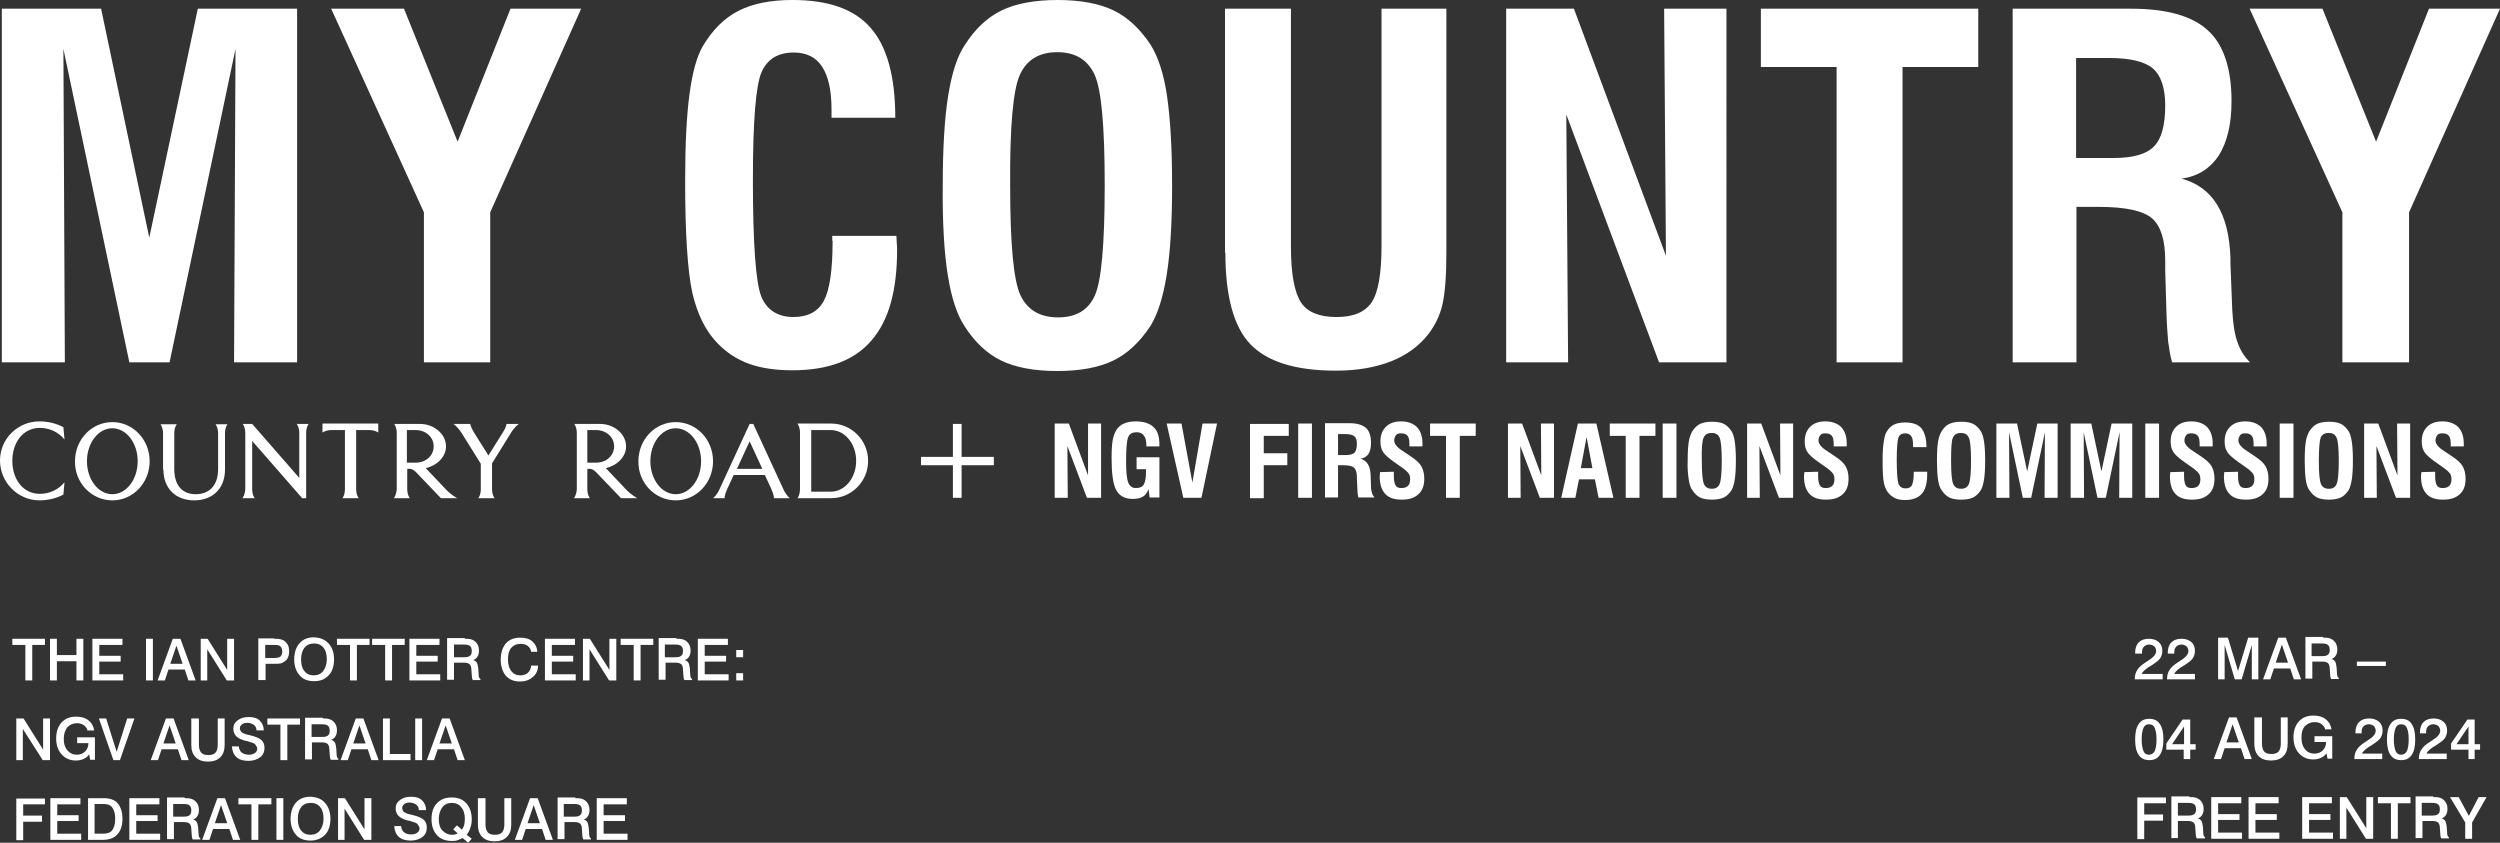 <?xml version="1.0" encoding="UTF-8"?><svg id="a" xmlns="http://www.w3.org/2000/svg" viewBox="0 0 690 232.6"><rect x="0" y="0" width="690" height="232.6" fill="#333333" stroke="none"/><defs><style>.b{fill:#fff;}</style></defs><path class="b" d="m664.9,99.9v-41.3l25.1-56.2h-19.6l-14.6,36.7-14.8-36.7h-20.1l25.6,56.2v41.4h18.4v-.1Zm-91.8,0v-42.8h6.2c7.4,0,12.3,1.1,14.7,3.2,2.4,2.1,3.6,6,3.6,11.7v2.6l.3,10.2c.1,4.1.3,7.2.5,9.4.3,2.2.6,4.1,1.1,5.8h21.5c-1.6-1.6-2.8-3.5-3.5-5.7-.8-2.2-1.2-5.2-1.4-8.8l-.5-12.9v-1.4c-.4-12.3-4.9-19.6-13.5-21.9,4.5-.6,7.9-2.8,10.3-6.4,2.3-3.7,3.5-8.6,3.5-15,0-9-2.2-15.6-6.5-19.5-4.3-4-11.4-6-21.3-6h-32.6v97.6h17.6v-.1Zm0-83.9h8.9c5.9,0,10,1,12.2,2.9s3.4,5.3,3.4,10.2c0,5.4-1,9.2-3.1,11.3-2,2.1-5.7,3.2-11,3.2h-10.5v-27.6h.1Zm-48,83.9V18.5h20.9V2.4h-60v16.1h20.9v81.5h18.2v-.1Zm-92.3,0l-.5-68.3,25.6,68.4h18.6V2.4h-17.2l.5,68.2L434.4,2.4h-18.7v97.6h17.1v-.1Zm-94.6-30.2c0,12,2.3,20.5,6.9,25.3,4.6,4.8,12.4,7.3,23.6,7.3,5.9,0,11-.9,15.3-2.6,4.3-1.7,7.8-4.3,10.4-7.7,1.7-2.3,3-4.9,3.7-7.9.7-3,1.1-7.8,1.1-14.3V2.4h-17.9v65.5c0,7.6-.9,12.8-2.7,15.5-1.8,2.7-5,4.1-9.7,4.1s-8-1.3-9.8-4c-1.8-2.7-2.8-7.8-2.8-15.3V2.4h-18.2v67.3h.1Zm-76.6,6.3c1,6.2,2.5,10.8,4.6,14,2.8,4.4,6.2,7.6,10.1,9.5,3.9,1.9,9.1,2.9,15.5,2.9s11.6-1,15.5-2.9c3.9-1.9,7.3-5.1,10.2-9.5,2-3.2,3.5-7.9,4.5-14.1,1-6.2,1.5-14.4,1.5-24.7s-.5-18.5-1.4-24.7-2.5-10.9-4.5-14.1c-2.9-4.4-6.3-7.6-10.2-9.5-3.9-1.9-9.1-2.9-15.5-2.9s-11.6,1-15.5,2.9c-3.9,1.9-7.3,5.1-10.1,9.5-2.1,3.1-3.6,7.8-4.6,14s-1.5,14.5-1.5,24.8c-.1,10.3.4,18.6,1.4,24.8Zm19.9-55.4c1.9-4.1,5.3-6.2,10.3-6.2s8.4,2.1,10.3,6.2c1.9,4.1,2.8,14.3,2.8,30.5s-.9,26.4-2.7,30.4c-1.8,4.1-5.2,6.1-10.2,6.1s-8.5-2.1-10.4-6.2c-1.9-4.2-2.8-14.3-2.8-30.3-.1-16.1.8-26.3,2.7-30.5Zm-51.7,45.9c0,8-.8,13.5-2.4,16.5-1.6,3-4.4,4.5-8.5,4.5s-7.3-1.9-8.8-5.7c-1.5-3.8-2.3-14.5-2.3-32.1,0-16.3.8-26.2,2.4-29.8s4.5-5.4,8.9-5.4c3.5,0,6.1,1.3,7.8,3.9s2.6,6.5,2.6,11.8v2.3h17.6c0-11.4-2.3-19.7-6.8-24.8-4.5-5.2-11.7-7.7-21.6-7.7-6,0-11,1-14.9,3-3.9,2-7.1,5.2-9.8,9.7-1.7,2.9-2.9,7.3-3.7,13.3-.8,5.9-1.2,13.9-1.2,24,0,14.7.7,25,2,30.9,1.4,5.9,3.7,10.6,7,13.9,2.4,2.5,5.3,4.4,8.6,5.6s7.3,1.8,12,1.8c9.8,0,17.1-2.7,21.8-8.2,4.8-5.5,7.1-13.8,7.1-25.1,0-.5,0-1.1-.1-1.9,0-.8-.1-1.4-.1-1.9h-17.7v1.4h.1Z"/><path class="b" d="m54.6,2.4l-13.4,63.2L27.9,2.4H.5v97.6h17.4l-.4-86.5,18.2,86.5h11.1L65,13.5l-.4,86.5h17.4V2.4h-27.4Zm86.3,0l-14.6,36.7L111.5,2.4h-20.1l25.6,56.2v41.4h18.3v-41.4L160.4,2.4h-19.5Z"/><path class="b" d="m31,118.2c3.9,0,7,4.1,7,9.1s-3.1,9.1-7,9.1-7-4.1-7-9.1,3.1-9.1,7-9.1Zm0,19.9c5.7,0,10.3-4.8,10.3-10.8s-4.6-10.8-10.3-10.8-10.3,4.8-10.3,10.8c-.1,6,4.6,10.8,10.3,10.8Z"/><path class="b" d="m66.9,137.5h3.4s-.7-.9-.7-2.5v-13.3l13.8,15.8h1.1v-18c0-1.7.7-2.5.7-2.5h-3.3s.7.9.7,2.5v12.4l-13-14.9h-2.6s.7.9.7,2.5v15.5c-.1,1.7-.8,2.5-.8,2.5Z"/><path class="b" d="m10.9,138.1c2.4,0,4.7-.6,6.6-1.6l.3-3.4c-1.6,2-4.1,3.2-6.8,3.2-4.7,0-7.6-4.1-7.6-9.1s2.9-9.1,7.6-9.1c2.7,0,5.2,1.2,6.8,3.2l-.3-3.4c-1.9-1-4.2-1.6-6.6-1.6-6,0-10.9,4.8-10.9,10.8s4.9,11,10.9,11Z"/><path class="b" d="m186.5,118.2c3.9,0,7,4.1,7,9.1s-3.1,9.1-7,9.1-7-4.1-7-9.1,3.1-9.1,7-9.1Zm0,19.9c5.7,0,10.3-4.8,10.3-10.8s-4.6-10.8-10.3-10.8-10.3,4.8-10.3,10.8c-.1,6,4.6,10.8,10.3,10.8Z"/><path class="b" d="m127.4,119.5l5.3,8.5v7c0,1.7-.7,2.5-.7,2.5h4.5s-.7-.9-.7-2.5v-7.1l5.2-8.4c1.1-1.8,2.2-2.5,2.2-2.5h-3.4s0,.8-1.1,2.5l-3.9,6.2-3.9-6.2c-1.1-1.8-1.1-2.5-1.1-2.5h-4.7c.1,0,1.2.8,2.3,2.5Z"/><path class="b" d="m95.2,118.7v16.3c0,1.7-.7,2.5-.7,2.5h4.5s-.7-.9-.7-2.5v-16.3h3.6c1.7,0,2.5.7,2.5.7v-2.5h-15.4v2.5s.9-.7,2.5-.7h3.7Z"/><path class="b" d="m223.9,118.7h5.4c3.9,0,7,3.8,7,8.5s-3.1,8.5-7,8.5h-5.4v-17Zm-3.8,18.8h9.3c5.6,0,10.2-4.6,10.2-10.3s-4.6-10.3-10.2-10.3h-9.3s.7.9.7,2.5v15.5c0,1.8-.7,2.6-.7,2.6Z"/><path class="b" d="m206.9,121.8l3.5,7.6h-7l3.5-7.6Zm-6.2,13.2l1.8-3.9h8.6l1.8,3.9c.8,1.8.7,2.5.7,2.5h4.4s-1-.7-1.8-2.5l-8.3-18h-1l-8.3,18c-.8,1.8-1.8,2.5-1.8,2.5h3.2s-.1-.7.7-2.5Z"/><path class="b" d="m112.3,118.7h2.4c2.9,0,5,2,5,4.5s-2.1,4.5-5,4.5h-2.4v-9Zm-3.6,18.8h4.4s-.7-.9-.7-2.5v-5.6h.6c.4,0,.9,0,1.9,1l6.8,7.1h4.5s-1.6-.8-3.2-2.5l-5.5-5.8c3.1-.7,5.6-3.1,5.6-6,0-3.4-3.3-6.2-7.2-6.2h-7.1s.7.9.7,2.5v15.5c-.1,1.7-.8,2.5-.8,2.5Z"/><path class="b" d="m162.1,118.7h2.4c2.9,0,5,2,5,4.5s-2.1,4.5-5,4.5h-2.4v-9Zm-3.7,18.8h4.4s-.7-.9-.7-2.5v-5.6h.6c.4,0,.9,0,1.9,1l6.8,7.1h4.5s-1.6-.8-3.2-2.5l-5.5-5.8c3.1-.7,5.6-3.1,5.6-6,0-3.4-3.3-6.2-7.2-6.2h-7.1s.7.9.7,2.5v15.5c-.1,1.7-.8,2.5-.8,2.5Z"/><path class="b" d="m45.1,129.6c0,5.4,3.6,8.5,8.5,8.5s8.5-3.1,8.5-8.5v-10c0-1.7.7-2.5.7-2.5h-3.3s.7.9.7,2.5v9.8c0,4.9-2.7,7-6.2,7s-5.9-2.2-5.9-7v-9.8c0-1.7.7-2.5.7-2.5h-4.5s.7.9.7,2.5v10h.1Z"/><path class="b" d="m263,117v9.1h-8.8v2.3h8.8v9h2.4v-9h8.9v-2.3h-8.9v-9.1h-2.4Z"/><path class="b" d="m668.3,130.3c0,.5-.1.9-.1,1.1,0,2.2.5,3.8,1.5,4.9,1,1.1,2.5,1.6,4.6,1.6s3.5-.5,4.6-1.5c1.1-1,1.6-2.4,1.6-4.3,0-1.4-.3-2.5-.8-3.4s-1.5-1.8-3-2.8l-2.1-1.4c-1.6-1-2.4-2-2.4-2.9,0-.6.2-1.1.5-1.5.3-.4.8-.5,1.4-.5.8,0,1.4.2,1.8.7.4.5.5,1.3.5,2.4v.5h3.6v-.8c0-1.9-.5-3.4-1.5-4.5-1-1-2.5-1.6-4.4-1.6-1.8,0-3.2.5-4.2,1.5s-1.5,2.3-1.5,4c0,1.2.2,2.1.7,2.9s1.5,1.7,3.2,2.9l2,1.4c1,.7,1.6,1.3,1.9,1.7s.4,1,.4,1.6c0,.8-.2,1.4-.6,1.8-.4.4-1,.6-1.8.6s-1.3-.2-1.6-.7c-.3-.5-.5-1.3-.5-2.6v-1.2l-3.8.1Zm-12.3,7.1l-.1-14.3,5.4,14.3h3.9v-20.5h-3.6l.1,14.3-5.3-14.3h-3.9v20.5h3.5Zm-19.6-5c.2,1.3.5,2.3,1,2.9.6.9,1.3,1.6,2.1,2,.8.4,1.9.6,3.3.6,1.3,0,2.4-.2,3.3-.6.8-.4,1.5-1.1,2.1-2,.4-.7.7-1.7.9-3,.2-1.3.3-3,.3-5.2s-.1-3.9-.3-5.2c-.2-1.3-.5-2.3-.9-2.9-.6-.9-1.3-1.6-2.1-2-.8-.4-1.9-.6-3.3-.6-1.3,0-2.4.2-3.3.6-.8.4-1.5,1.1-2.1,2-.4.7-.8,1.6-1,2.9s-.3,3-.3,5.2.1,4,.3,5.3Zm4.1-11.6c.4-.9,1.1-1.3,2.2-1.3s1.8.4,2.2,1.3c.4.9.6,3,.6,6.4s-.2,5.5-.6,6.4c-.4.9-1.1,1.3-2.1,1.3-1.1,0-1.8-.4-2.2-1.3-.4-.9-.6-3-.6-6.4s.2-5.6.5-6.4Zm-7.5-3.9h-3.8v20.5h3.8v-20.5Zm-19.1,13.4c0,.5-.1.9-.1,1.1,0,2.2.5,3.8,1.5,4.9,1,1.1,2.5,1.6,4.6,1.6s3.5-.5,4.6-1.5c1.1-1,1.6-2.4,1.6-4.3,0-1.4-.3-2.5-.8-3.4s-1.5-1.8-3-2.8l-2.1-1.4c-1.6-1-2.4-2-2.4-2.9,0-.6.2-1.1.5-1.5.3-.4.8-.5,1.4-.5.8,0,1.4.2,1.8.7.4.5.5,1.3.5,2.4v.5h3.6v-.8c0-1.9-.5-3.4-1.5-4.5-1-1-2.5-1.6-4.4-1.6-1.8,0-3.2.5-4.2,1.5s-1.5,2.3-1.5,4c0,1.2.2,2.1.7,2.9s1.5,1.7,3.2,2.9l2,1.4c1,.7,1.6,1.3,1.9,1.7.3.4.4,1,.4,1.6,0,.8-.2,1.4-.6,1.8-.4.4-1,.6-1.8.6s-1.3-.2-1.6-.7-.5-1.3-.5-2.6v-1.2l-3.8.1Zm-14.9,0c0,.5-.1.9-.1,1.1,0,2.2.5,3.8,1.5,4.9,1,1.1,2.5,1.6,4.6,1.6s3.5-.5,4.6-1.5c1.1-1,1.6-2.4,1.6-4.3,0-1.4-.3-2.5-.8-3.4s-1.5-1.8-3-2.8l-2.1-1.4c-1.6-1-2.4-2-2.4-2.9,0-.6.2-1.1.5-1.5.3-.4.8-.5,1.4-.5.8,0,1.4.2,1.8.7.4.5.5,1.3.5,2.4v.5h3.6v-.8c0-1.9-.5-3.4-1.5-4.5-1-1-2.5-1.6-4.4-1.6-1.8,0-3.2.5-4.2,1.5s-1.5,2.3-1.5,4c0,1.2.2,2.1.7,2.9s1.5,1.7,3.2,2.9l2,1.4c1,.7,1.6,1.3,1.9,1.7s.4,1,.4,1.6c0,.8-.2,1.4-.6,1.8-.4.4-1,.6-1.8.6s-1.3-.2-1.6-.7c-.3-.5-.5-1.3-.5-2.6v-1.2l-3.8.1Zm-3.1-13.4h-3.8v20.5h3.8v-20.5Zm-20.7,20.5l-.1-18.1,3.8,18.1h2.3l3.8-18.1-.1,18.1h3.6v-20.5h-5.7l-2.8,13.2-2.8-13.2h-5.7v20.5h3.7Zm-20.6,0l-.1-18.1,3.8,18.1h2.3l3.8-18.1-.1,18.1h3.6v-20.5h-5.6l-2.8,13.2-2.8-13.2h-5.7v20.5h3.6Zm-19.7-5c.2,1.3.5,2.3,1,2.9.6.9,1.3,1.6,2.1,2,.8.4,1.9.6,3.3.6s2.4-.2,3.3-.6c.8-.4,1.5-1.1,2.1-2,.4-.7.7-1.7.9-3,.2-1.3.3-3,.3-5.2s-.1-3.9-.3-5.2c-.2-1.3-.5-2.3-.9-2.9-.6-.9-1.3-1.6-2.1-2-.8-.4-1.9-.6-3.3-.6s-2.4.2-3.3.6c-.9.4-1.5,1.1-2.1,2-.4.7-.8,1.6-1,2.9s-.3,3-.3,5.2.1,4,.3,5.3Zm4.1-11.6c.4-.9,1.1-1.3,2.2-1.3s1.8.4,2.2,1.3c.4.9.6,3,.6,6.4s-.2,5.5-.6,6.4c-.4.9-1.1,1.3-2.1,1.3-1.1,0-1.8-.4-2.2-1.3-.4-.9-.6-3-.6-6.4s.1-5.6.5-6.4Zm-10.8,9.6c0,1.7-.2,2.8-.5,3.5-.3.6-.9.9-1.8.9s-1.5-.4-1.9-1.2c-.3-.8-.5-3-.5-6.7,0-3.4.2-5.5.5-6.2.3-.8,1-1.1,1.9-1.1.7,0,1.3.3,1.6.8.4.5.5,1.4.5,2.5v.5h3.7c0-2.4-.5-4.1-1.4-5.2-.9-1.1-2.5-1.6-4.5-1.6-1.3,0-2.3.2-3.1.6s-1.5,1.1-2,2c-.4.6-.6,1.5-.8,2.8-.2,1.2-.3,2.9-.3,5,0,3.1.1,5.2.4,6.5.3,1.2.8,2.2,1.5,2.9.5.5,1.1.9,1.8,1.2.7.3,1.5.4,2.5.4,2.1,0,3.6-.6,4.6-1.7,1-1.1,1.5-2.9,1.5-5.3v-.8h-3.7v.2Zm-30.2-.1c0,.5-.1.9-.1,1.1,0,2.2.5,3.8,1.5,4.9,1,1.1,2.5,1.6,4.6,1.6s3.5-.5,4.6-1.5c1.1-1,1.6-2.4,1.6-4.3,0-1.4-.3-2.5-.8-3.4s-1.5-1.8-3-2.8l-2.1-1.4c-1.6-1-2.4-2-2.4-2.9,0-.6.2-1.1.5-1.5.3-.4.8-.5,1.4-.5.8,0,1.4.2,1.8.7.4.5.5,1.3.5,2.4v.5h3.6v-.8c0-1.9-.5-3.4-1.5-4.5-1-1-2.5-1.6-4.4-1.6-1.8,0-3.2.5-4.2,1.5s-1.5,2.3-1.5,4c0,1.2.2,2.1.7,2.9s1.5,1.7,3.2,2.9l2,1.4c1,.7,1.6,1.3,1.9,1.7s.4,1,.4,1.6c0,.8-.2,1.4-.6,1.8-.4.4-1,.6-1.8.6s-1.3-.2-1.6-.7c-.3-.5-.5-1.3-.5-2.6v-1.2l-3.8.1Zm-12.3,7.1l-.1-14.3,5.4,14.3h3.9v-20.5h-3.6l.1,14.3-5.3-14.3h-3.9v20.5h3.5Zm-19.6-5c.2,1.3.5,2.3,1,2.9.6.9,1.3,1.6,2.1,2,.8.4,1.9.6,3.3.6,1.3,0,2.4-.2,3.3-.6.8-.4,1.5-1.1,2.1-2,.4-.7.7-1.7.9-3,.2-1.3.3-3,.3-5.2s-.1-3.9-.3-5.2c-.2-1.3-.5-2.3-.9-2.9-.6-.9-1.3-1.6-2.1-2s-1.9-.6-3.3-.6c-1.3,0-2.4.2-3.3.6-.8.4-1.5,1.1-2.1,2-.4.7-.8,1.6-1,2.9-.2,1.3-.3,3-.3,5.2-.1,2.2.1,4,.3,5.3Zm4.1-11.6c.4-.9,1.1-1.3,2.2-1.3s1.8.4,2.2,1.3c.4.9.6,3,.6,6.4s-.2,5.5-.6,6.4c-.4.9-1.1,1.3-2.1,1.3-1.1,0-1.8-.4-2.2-1.3-.4-.9-.6-3-.6-6.4-.1-3.4.1-5.6.5-6.4Zm-7.5-3.9h-3.8v20.5h3.8v-20.5Zm-10.2,20.5v-17.1h4.4v-3.4h-12.6v3.4h4.4v17.1h3.8Zm-17.7,0l1-5.1h4.4l1,5.1h4.1l-4.7-20.5h-5.1l-4.6,20.5h3.9Zm3.1-16.8l1.6,8.6h-3.2l1.6-8.6Zm-18.2,16.8l-.1-14.3,5.4,14.3h3.9v-20.5h-3.6l.1,14.3-5.3-14.3h-3.9v20.5h3.5Zm-16.8,0v-17.1h4.4v-3.4h-12.6v3.4h4.4v17.1h3.8Zm-22-7.1c0,.5-.1.9-.1,1.1,0,2.2.5,3.8,1.5,4.9,1,1.1,2.5,1.6,4.6,1.6s3.5-.5,4.6-1.5c1.1-1,1.6-2.4,1.6-4.3,0-1.4-.3-2.5-.8-3.4s-1.5-1.8-3-2.8l-2.1-1.4c-1.6-1-2.4-2-2.4-2.9,0-.6.2-1.1.5-1.5.3-.4.8-.5,1.4-.5.8,0,1.4.2,1.8.7.4.5.5,1.3.5,2.4v.5h3.6v-.8c0-1.9-.5-3.4-1.5-4.5-1-1-2.5-1.6-4.4-1.6-1.8,0-3.2.5-4.2,1.5s-1.5,2.3-1.5,4c0,1.2.2,2.1.7,2.9s1.5,1.7,3.2,2.9l2,1.4c1,.7,1.6,1.3,1.9,1.7.3.4.4,1,.4,1.6,0,.8-.2,1.4-.6,1.8-.4.4-1,.6-1.8.6s-1.3-.2-1.6-.7-.5-1.3-.5-2.6v-1.2l-3.8.1Zm-11.6,7.1v-9h1.3c1.6,0,2.6.2,3.1.7.5.4.8,1.3.8,2.4v.5l.1,2.1c0,.9.1,1.5.1,2,.1.5.1.9.2,1.2h4.5c-.3-.3-.6-.7-.7-1.2-.2-.5-.3-1.1-.3-1.9l-.1-2.7v-.3c-.1-2.6-1-4.1-2.8-4.6.9-.1,1.7-.6,2.2-1.3.5-.8.7-1.8.7-3.1,0-1.9-.5-3.3-1.4-4.1-.9-.8-2.4-1.3-4.5-1.3h-6.8v20.5h3.6v.1Zm0-17.6h1.9c1.2,0,2.1.2,2.6.6.5.4.7,1.1.7,2.1,0,1.1-.2,1.9-.6,2.4-.4.4-1.2.7-2.3.7h-2.3v-5.8Zm-7.2-2.9h-3.8v20.5h3.8v-20.5Zm-13.3,20.5v-9h6.5v-3.3h-6.5v-4.8h6.9v-3.3h-10.7v20.5h3.8v-.1Zm-17.2,0l4.3-20.5h-4l-2.8,16.3-3-16.3h-4.1l4.6,20.5h5Zm-11.6,0v-11.2h-6.3v3.3h2.6v.7c0,1.6-.2,2.8-.6,3.5s-1.1,1-2.2,1c-1,0-1.7-.5-2.1-1.5-.4-1-.6-2.9-.6-5.8,0-3.7.2-5.9.6-6.8.4-.9,1.2-1.3,2.3-1.3.9,0,1.6.3,2,.9.5.6.7,1.5.7,2.8v.2h3.6v-.5c0-2.2-.5-3.8-1.6-4.8-1-1-2.7-1.6-4.9-1.6-1.3,0-2.4.2-3.3.6-.9.4-1.6,1-2.1,1.8-.4.7-.8,1.6-1,2.8-.2,1.2-.3,2.8-.3,4.9,0,4.3.4,7.3,1.3,8.9.9,1.6,2.4,2.4,4.5,2.4,1.2,0,2.1-.2,2.8-.6.7-.4,1.2-1.1,1.6-2.1l.3,2.3h2.7v.1Zm-25.3,0l-.1-14.3,5.4,14.3h3.9v-20.5h-3.6v14.3l-5.3-14.3h-3.9v20.5h3.6Z"/><path class="b" d="m12.4,176.3v1.7h-3.5v9.8h-1.9v-9.8h-3.6v-1.7h9Z"/><path class="b" d="m15.7,176.3v4.5h5.4v-4.5h1.9v11.5h-1.9v-5.3h-5.4v5.3h-1.9v-11.5h1.9Z"/><path class="b" d="m33.8,176.3v1.7h-6.4v3h5.9v1.6h-5.9v3.5h6.6v1.7h-8.5v-11.5h8.3Z"/><path class="b" d="m42.2,176.3v11.5h-1.9v-11.5h1.9Z"/><path class="b" d="m49.8,176.3l4.2,11.5h-2l-1-3h-4.5l-1,3h-2l4.2-11.5h2.1Zm-2.8,6.9h3.4l-1.7-5-1.7,5Z"/><path class="b" d="m57.3,176.3l5.4,8.6v-8.6h1.9v11.5h-2l-5.4-8.6v8.6h-1.8v-11.5h1.9Z"/><path class="b" d="m75.7,176.3c.7,0,1.2,0,1.6.1.3.1.7.2.9.3.5.3.9.7,1.2,1.2.3.5.4,1.2.4,1.9,0,.6-.1,1.2-.3,1.6-.2.5-.5.9-1,1.2-.3.2-.6.4-1,.5-.4.1-.9.1-1.6.1h-2.6v4.5h-2v-11.5h4.4v.1Zm-2.5,5.3h2.5c.8,0,1.3-.1,1.7-.4.3-.3.5-.7.5-1.4,0-.6-.2-1.1-.5-1.4-.3-.3-.8-.4-1.6-.4h-2.6v3.6Z"/><path class="b" d="m90.7,177.6c1,1.1,1.5,2.6,1.5,4.4s-.5,3.4-1.5,4.4c-1,1.1-2.3,1.6-4,1.6s-3.1-.5-4-1.6c-1-1.1-1.5-2.6-1.5-4.4s.5-3.4,1.5-4.5c1-1.1,2.3-1.6,4-1.6,1.7.1,3,.6,4,1.7Zm-6.7,1.2c-.6.8-.9,1.9-.9,3.2,0,1.4.3,2.5.9,3.2.6.8,1.5,1.2,2.6,1.2s2-.4,2.6-1.2,1-1.9,1-3.2c0-1.4-.3-2.5-.9-3.2-.6-.8-1.5-1.2-2.6-1.2-1.2,0-2,.4-2.7,1.2Z"/><path class="b" d="m102,176.3v1.7h-3.5v9.8h-1.9v-9.8h-3.6v-1.7h9Z"/><path class="b" d="m111.7,176.3v1.7h-3.5v9.8h-1.9v-9.8h-3.6v-1.7h9Z"/><path class="b" d="m121.3,176.3v1.7h-6.4v3h5.9v1.6h-5.9v3.5h6.6v1.7h-8.5v-11.5h8.3Z"/><path class="b" d="m128.3,176.3h.6c1,0,1.8.3,2.4.9s.9,1.4.9,2.3c0,.7-.1,1.2-.4,1.7s-.7.8-1.2,1c.5.1.8.4,1,.7s.3.9.4,1.6l.1,1.6c0,.7.2,1.2.5,1.3v.3h-2.1c-.1-.1-.1-.3-.2-.5,0-.2-.1-.5-.1-1l-.1-1.4c0-.7-.2-1.2-.5-1.5-.3-.2-.7-.4-1.4-.4h-2.9v4.7h-1.9v-11.5h4.9v.2Zm-3,5.1h2.7c.8,0,1.4-.1,1.7-.4.4-.3.5-.7.5-1.4,0-.6-.2-1.1-.5-1.3-.3-.3-.9-.4-1.7-.4h-2.7v3.5Z"/><path class="b" d="m146.6,179.9c-.1-.7-.4-1.2-.9-1.6-.5-.4-1.2-.6-2-.6-1.1,0-2,.4-2.6,1.1-.6.7-.9,1.8-.9,3.2s.3,2.4.9,3.2c.6.8,1.4,1.2,2.5,1.2.8,0,1.5-.2,2.1-.7.5-.5.9-1.2.9-2h1.9c0,1.3-.5,2.4-1.5,3.2-.9.8-2.1,1.2-3.5,1.2-1.6,0-2.9-.5-3.9-1.6-.9-1.1-1.4-2.6-1.4-4.4,0-1.9.5-3.4,1.4-4.5,1-1.1,2.3-1.6,4-1.6,1.4,0,2.5.3,3.3,1,.8.7,1.3,1.6,1.4,2.9h-1.7Z"/><path class="b" d="m158.7,176.3v1.7h-6.4v3h5.9v1.6h-5.9v3.5h6.6v1.7h-8.5v-11.5h8.3Z"/><path class="b" d="m162.8,176.3l5.4,8.6v-8.6h1.9v11.5h-2l-5.4-8.6v8.6h-1.8v-11.5h1.9Z"/><path class="b" d="m180.3,176.3v1.7h-3.5v9.8h-1.9v-9.8h-3.6v-1.7h9Z"/><path class="b" d="m186.7,176.3h.6c1,0,1.8.3,2.4.9.6.6.9,1.4.9,2.3,0,.7-.1,1.2-.4,1.7-.3.5-.7.8-1.2,1,.5.1.8.4,1,.7s.3.9.4,1.6l.1,1.6c0,.7.2,1.2.5,1.3v.3h-2.1c-.1-.1-.1-.3-.2-.5,0-.2-.1-.5-.1-1l-.1-1.4c0-.7-.2-1.2-.5-1.5-.3-.2-.7-.4-1.4-.4h-2.9v4.7h-1.9v-11.5h4.9v.2Zm-3.1,5.1h2.7c.8,0,1.4-.1,1.7-.4.4-.3.5-.7.5-1.4,0-.6-.2-1.1-.5-1.3-.3-.3-.9-.4-1.7-.4h-2.8v3.5h.1Z"/><path class="b" d="m200.9,176.3v1.7h-6.4v3h5.9v1.6h-5.9v3.5h6.6v1.7h-8.5v-11.5h8.3Z"/><path class="b" d="m205.1,179.4v2h-1.9v-2h1.9Zm0,6.4v2h-1.9v-2h1.9Z"/><path class="b" d="m6.5,198.3l5.4,8.6v-8.6h1.9v11.5h-2l-5.5-8.6v8.6h-1.8v-11.5h2Z"/><path class="b" d="m24.2,201.8c-.1-.7-.5-1.2-1-1.6s-1.2-.6-1.9-.6c-1.2,0-2,.4-2.7,1.1-.6.8-1,1.8-1,3.2s.3,2.4,1,3.2c.7.8,1.5,1.2,2.6,1.2.9,0,1.7-.3,2.3-.9.6-.6.9-1.4.9-2.3h-3.1v-1.6h4.9v6.2h-1.3l-.3-1.5c-.4.6-.9,1-1.6,1.3s-1.3.4-2.1.4c-1.6,0-2.9-.6-3.9-1.7s-1.5-2.6-1.5-4.4.5-3.3,1.5-4.4c1-1.1,2.3-1.6,4-1.6,1.4,0,2.5.3,3.4,1,.9.7,1.4,1.6,1.6,2.8h-1.8v.2Z"/><path class="b" d="m29.3,198.3l2.9,9.2,2.9-9.2h2l-4,11.5h-1.8l-4-11.5h2Z"/><path class="b" d="m47.9,198.3l4.2,11.5h-2l-1-3h-4.5l-1,3h-2l4.2-11.5h2.1Zm-2.8,6.9h3.4l-1.7-5-1.7,5Z"/><path class="b" d="m54.9,198.3v7.2c0,1,.2,1.7.6,2.2.4.5,1.1.7,2,.7s1.6-.2,2-.7c.4-.5.6-1.2.6-2.2v-7.2h1.9v7.3c0,1.5-.4,2.6-1.2,3.4s-1.9,1.2-3.4,1.2-2.6-.4-3.4-1.2c-.8-.8-1.2-1.9-1.2-3.4v-7.3h2.1Z"/><path class="b" d="m70.8,201.6c0-.7-.3-1.2-.7-1.5-.4-.3-1.1-.6-1.8-.6-.6,0-1.1.1-1.5.4s-.6.7-.6,1.1.2.8.5,1.1c.4.3,1.1.6,2.2.8,1.7.4,2.8.9,3.3,1.4s.8,1.2.8,2.1c0,1.1-.4,2-1.2,2.6-.8.6-1.9,1-3.2,1-1.4,0-2.5-.3-3.3-1-.8-.7-1.2-1.7-1.3-3h1.9c.1.7.3,1.3.8,1.7s1.2.6,2.1.6c.7,0,1.2-.2,1.6-.5.4-.3.6-.7.6-1.2,0-.2-.1-.4-.2-.6s-.3-.4-.4-.6c-.3-.3-1-.5-2-.8-.2-.1-.4-.1-.5-.1-1.3-.3-2.2-.8-2.7-1.3s-.8-1.2-.8-2.1c0-1,.4-1.7,1.2-2.3.8-.6,1.8-.9,3.1-.9s2.3.3,3,1,1.1,1.6,1.1,2.7h-2Z"/><path class="b" d="m82.8,198.3v1.7h-3.5v9.8h-1.9v-9.8h-3.6v-1.7h9Z"/><path class="b" d="m89.1,198.3h.6c1,0,1.8.3,2.4.9.6.6.9,1.4.9,2.3,0,.7-.1,1.2-.4,1.7-.3.5-.7.8-1.2,1,.5.1.8.4,1,.7.2.3.3.9.4,1.6l.1,1.6c0,.7.2,1.2.5,1.3v.3h-2.1c-.1-.1-.1-.3-.2-.5,0-.2-.1-.5-.1-1l-.1-1.4c0-.7-.2-1.2-.5-1.5-.3-.2-.7-.4-1.4-.4h-2.9v4.7h-1.9v-11.5h4.9v.2Zm-3,5.1h2.7c.8,0,1.4-.1,1.7-.4.4-.3.5-.7.5-1.4,0-.6-.2-1.1-.5-1.3-.3-.3-.9-.4-1.7-.4h-2.8v3.5h.1Z"/><path class="b" d="m100.3,198.3l4.2,11.5h-2l-1-3h-4.5l-1,3h-2l4.2-11.5h2.1Zm-2.8,6.9h3.4l-1.7-5-1.7,5Z"/><path class="b" d="m107.6,198.3v9.8h5.7v1.7h-7.6v-11.5h1.9Z"/><path class="b" d="m116.5,198.3v11.5h-1.9v-11.5h1.9Z"/><path class="b" d="m124.1,198.3l4.2,11.5h-2l-1-3h-4.5l-1,3h-2l4.2-11.5h2.1Zm-2.8,6.9h3.4l-1.7-5-1.7,5Z"/><path class="b" d="m12.4,220.3v1.7h-6v3.1h5.2v1.7h-5.2v5.1h-1.9v-11.5h7.9v-.1Z"/><path class="b" d="m22.2,220.3v1.7h-6.4v3h5.9v1.6h-5.9v3.5h6.6v1.7h-8.5v-11.5h8.3Z"/><path class="b" d="m28.7,220.3c1.7,0,3,.5,3.8,1.4.8,1,1.3,2.4,1.3,4.3s-.5,3.3-1.4,4.3c-.9,1-2.3,1.5-4,1.5h-4.1v-11.5h4.4Zm-2.6,9.8h2.4c1.1,0,2-.3,2.5-1,.5-.7.8-1.7.8-3.2,0-1.3-.3-2.3-.8-3s-1.3-1-2.4-1h-2.5v8.2Z"/><path class="b" d="m44,220.3v1.7h-6.4v3h5.9v1.6h-5.9v3.5h6.6v1.7h-8.5v-11.5h8.3Z"/><path class="b" d="m51,220.3h.6c1,0,1.8.3,2.4.9s.9,1.4.9,2.3c0,.7-.1,1.2-.4,1.7-.3.5-.7.8-1.2,1,.5.1.8.4,1,.7.2.3.3.9.4,1.6l.1,1.6c0,.7.2,1.2.5,1.3v.3h-2.1c-.1-.1-.1-.3-.2-.5,0-.2-.1-.5-.1-1l-.1-1.4c0-.7-.2-1.2-.5-1.5-.3-.2-.7-.4-1.4-.4h-2.9v4.7h-1.9v-11.5h4.9v.2Zm-3.1,5.1h2.7c.8,0,1.4-.1,1.7-.4.4-.3.5-.7.5-1.4,0-.6-.2-1.1-.5-1.3-.3-.3-.9-.4-1.7-.4h-2.8v3.5h.1Z"/><path class="b" d="m62.1,220.3l4.2,11.5h-2l-1-3h-4.5l-1,3h-2l4.2-11.5h2.1Zm-2.8,6.9h3.4l-1.7-5-1.7,5Z"/><path class="b" d="m74.9,220.3v1.7h-3.6v9.8h-1.9v-9.8h-3.6v-1.7h9.1Z"/><path class="b" d="m78.2,220.3v11.5h-1.9v-11.5h1.9Z"/><path class="b" d="m89.7,221.6c1,1.1,1.5,2.6,1.5,4.4s-.5,3.4-1.5,4.4-2.3,1.6-4,1.6-3.1-.5-4-1.6c-1-1.1-1.5-2.6-1.5-4.4s.5-3.4,1.5-4.5c1-1.1,2.3-1.6,4-1.6,1.7.1,3.1.6,4,1.7Zm-6.6,1.2c-.6.8-.9,1.9-.9,3.2,0,1.4.3,2.5.9,3.2.6.8,1.5,1.2,2.6,1.2s2-.4,2.6-1.2,1-1.9,1-3.2c0-1.4-.3-2.5-.9-3.2-.6-.8-1.5-1.2-2.6-1.2-1.2,0-2.1.4-2.7,1.2Z"/><path class="b" d="m95.2,220.3l5.4,8.6v-8.6h1.9v11.5h-2l-5.4-8.6v8.6h-1.8v-11.5h1.9Z"/><path class="b" d="m115.6,223.6c0-.7-.3-1.2-.7-1.5-.4-.3-1.1-.6-1.8-.6-.6,0-1.1.1-1.5.4-.4.3-.6.7-.6,1.1s.2.8.5,1.1c.4.3,1.1.6,2.2.8,1.7.4,2.8.9,3.3,1.4s.8,1.2.8,2.1c0,1.1-.4,2-1.2,2.6-.8.6-1.9,1-3.2,1-1.4,0-2.5-.3-3.3-1-.8-.7-1.2-1.7-1.3-3h1.9c.1.7.3,1.3.8,1.7s1.2.6,2.1.6c.7,0,1.2-.2,1.6-.5.4-.3.6-.7.6-1.2,0-.2-.1-.4-.2-.6-.1-.2-.3-.4-.4-.6-.3-.3-1-.5-2-.8-.2-.1-.4-.1-.5-.1-1.3-.3-2.2-.8-2.7-1.3s-.8-1.2-.8-2.1c0-1,.4-1.7,1.2-2.3.8-.6,1.8-.9,3.1-.9s2.3.3,3,1,1.1,1.6,1.1,2.7h-2Z"/><path class="b" d="m130.2,231.5l-1,1.1-1.5-1.3c-.4.2-.9.4-1.4.6-.5.2-1,.2-1.6.2-1.7,0-3.1-.5-4.1-1.6-1-1.1-1.5-2.6-1.5-4.4,0-1.9.5-3.4,1.5-4.4,1-1.1,2.3-1.6,4.1-1.6,1.7,0,3,.5,4,1.6s1.5,2.6,1.5,4.4c0,.9-.1,1.7-.4,2.4-.2.7-.6,1.4-1,1.9l1.4,1.1Zm-2.1-3.7c.1-.5.2-1.1.2-1.8,0-1.3-.3-2.4-1-3.2-.6-.8-1.5-1.2-2.6-1.2s-2,.4-2.6,1.2c-.6.8-1,1.9-1,3.2,0,1.4.3,2.5,1,3.2s1.5,1.2,2.7,1.2c.3,0,.6,0,.8-.1.3-.1.5-.1.7-.3l-1.2-1.1,1-1.1,1.4,1.2c.2-.3.4-.7.6-1.2Z"/><path class="b" d="m134,220.3v7.2c0,1,.2,1.7.6,2.2.4.5,1.1.7,2,.7s1.6-.2,2-.7c.4-.5.6-1.2.6-2.2v-7.2h1.9v7.3c0,1.5-.4,2.6-1.2,3.4-.8.8-1.9,1.2-3.4,1.2s-2.6-.4-3.4-1.2c-.8-.8-1.2-1.9-1.2-3.4v-7.3h2.1Z"/><path class="b" d="m148.4,220.3l4.2,11.5h-2l-1-3h-4.5l-1,3h-2l4.2-11.5h2.1Zm-2.8,6.9h3.4l-1.7-5-1.7,5Z"/><path class="b" d="m158.8,220.3h.6c1,0,1.8.3,2.4.9s.9,1.4.9,2.3c0,.7-.1,1.2-.4,1.7s-.7.8-1.2,1c.5.1.8.4,1,.7s.3.9.4,1.6l.1,1.6c0,.7.2,1.2.5,1.3v.3h-2.1c-.1-.1-.1-.3-.2-.5,0-.2-.1-.5-.1-1l-.1-1.4c0-.7-.2-1.2-.5-1.5-.3-.2-.7-.4-1.4-.4h-2.9v4.7h-1.9v-11.5h4.9v.2Zm-3.1,5.1h2.7c.8,0,1.4-.1,1.7-.4.4-.3.5-.7.5-1.4,0-.6-.2-1.1-.5-1.3-.3-.3-.9-.4-1.7-.4h-2.8v3.5h.1Z"/><path class="b" d="m173,220.3v1.7h-6.4v3h5.9v1.6h-5.9v3.5h6.6v1.7h-8.5v-11.5h8.3Z"/><path class="b" d="m596.9,185.9v1.6h-7.7c0-1,.2-1.9.7-2.6.4-.7,1.2-1.4,2.3-2.1.1-.1.4-.2.6-.4,1.5-.9,2.3-1.8,2.3-2.7,0-.5-.2-1-.5-1.3-.4-.3-.8-.5-1.4-.5s-1.1.2-1.5.6c-.4.4-.5,1-.5,1.7v.2h-1.9v-.2c0-1.2.3-2.2,1-2.9.7-.7,1.6-1,2.8-1,1.1,0,2,.3,2.7.9s1,1.4,1,2.5c0,.7-.2,1.4-.6,2-.4.6-1.1,1.1-2,1.7l-.3.2c-1.6.9-2.5,1.7-2.8,2.4h5.8v-.1Z"/><path class="b" d="m605.8,185.9v1.6h-7.7c0-1,.2-1.9.7-2.6.4-.7,1.2-1.4,2.3-2.1.1-.1.4-.2.6-.4,1.5-.9,2.3-1.8,2.3-2.7,0-.5-.2-1-.5-1.3-.4-.3-.8-.5-1.4-.5s-1.1.2-1.5.6c-.4.4-.5,1-.5,1.7v.2h-1.8v-.2c0-1.2.3-2.2,1-2.9.7-.7,1.6-1,2.8-1,1.1,0,2,.3,2.7.9.7.6,1,1.4,1,2.5,0,.7-.2,1.4-.6,2s-1.1,1.1-2,1.7l-.3.2c-1.6.9-2.5,1.7-2.8,2.4h5.7v-.1Z"/><path class="b" d="m614.9,176l2.8,9.2,2.8-9.2h2.8v11.5h-1.8v-9.5l-2.8,9.5h-1.9l-2.8-9.5v9.5h-1.8v-11.5h2.7Z"/><path class="b" d="m630.9,176l4.2,11.5h-2l-1-3h-4.5l-1,3h-2l4.2-11.5h2.1Zm-2.8,6.9h3.4l-1.7-5-1.7,5Z"/><path class="b" d="m641.2,176h.6c1,0,1.8.3,2.4.9.6.6.9,1.4.9,2.3,0,.7-.1,1.2-.4,1.7-.3.5-.7.8-1.2,1,.5.1.8.4,1,.7.2.3.3.9.4,1.6l.1,1.6c0,.7.2,1.2.5,1.3v.3h-2.1c-.1-.1-.1-.3-.2-.5,0-.2-.1-.5-.1-1l-.1-1.4c0-.7-.2-1.2-.5-1.5-.3-.2-.7-.4-1.4-.4h-2.9v4.7h-1.9v-11.5h4.9v.2Zm-3.1,5.1h2.7c.8,0,1.4-.1,1.7-.4.4-.3.5-.7.5-1.4,0-.6-.2-1.1-.5-1.3-.3-.3-.9-.4-1.7-.4h-2.8v3.5h.1Z"/><path class="b" d="m658.5,182.6v1.2h-8v-1.2h8Z"/><path class="b" d="m596.1,199.8c.7,1,1,2.4,1,4.3s-.3,3.3-1,4.3-1.6,1.4-2.9,1.4-2.3-.5-2.9-1.4c-.7-1-1-2.4-1-4.3s.3-3.3,1-4.3,1.6-1.4,2.9-1.4,2.2.4,2.9,1.4Zm-4.5,1.1c-.3.7-.5,1.7-.5,3.2,0,1.4.2,2.5.5,3.2.3.7.8,1,1.5,1s1.2-.3,1.6-1c.3-.7.5-1.7.5-3.2s-.2-2.5-.5-3.2c-.3-.7-.8-1-1.6-1-.7,0-1.2.3-1.5,1Z"/><path class="b" d="m604.5,198.6v6.8h1.5v1.5h-1.5v2.6h-1.8v-2.6h-4.8v-1.7l4.5-6.6h2.1Zm-5,6.8h3.3v-4.9l-3.3,4.9Z"/><path class="b" d="m617.3,198l4.2,11.5h-2l-1-3h-4.5l-1,3h-2l4.2-11.5h2.1Zm-2.8,6.9h3.4l-1.7-5-1.7,5Z"/><path class="b" d="m624.3,198v7.2c0,1,.2,1.7.6,2.2.4.5,1.1.7,2,.7s1.6-.2,2-.7c.4-.5.6-1.2.6-2.2v-7.2h1.9v7.3c0,1.5-.4,2.6-1.2,3.4-.8.8-1.9,1.2-3.4,1.2s-2.6-.4-3.4-1.2c-.8-.8-1.2-1.9-1.2-3.4v-7.3h2.1Z"/><path class="b" d="m641.8,201.5c-.1-.7-.5-1.2-1-1.6-.5-.4-1.2-.6-1.9-.6-1.2,0-2,.4-2.7,1.1s-1,1.8-1,3.2.3,2.4,1,3.2c.6.8,1.5,1.2,2.6,1.2.9,0,1.7-.3,2.3-.9.6-.6.9-1.4.9-2.3h-3.2v-1.6h4.9v6.2h-1.3l-.3-1.5c-.4.6-.9,1-1.6,1.3s-1.3.4-2.1.4c-1.6,0-2.9-.6-3.9-1.7-1-1.1-1.5-2.6-1.5-4.4s.5-3.3,1.5-4.4c1-1.1,2.3-1.6,4-1.6,1.4,0,2.5.3,3.4,1,.9.7,1.4,1.6,1.6,2.8h-1.7v.2Z"/><path class="b" d="m657.5,207.9v1.6h-7.7c0-1,.2-1.9.7-2.6.4-.7,1.2-1.4,2.3-2.1.1-.1.4-.2.6-.4,1.5-.9,2.3-1.8,2.3-2.7,0-.5-.2-1-.5-1.3-.4-.3-.8-.5-1.4-.5s-1.1.2-1.5.6c-.4.4-.5,1-.5,1.7v.2h-1.7v-.2c0-1.2.3-2.2,1-2.9.7-.7,1.6-1,2.8-1,1.1,0,2,.3,2.7.9s1,1.4,1,2.5c0,.7-.2,1.4-.6,2-.4.6-1.1,1.1-2,1.7l-.3.2c-1.6.9-2.5,1.7-2.8,2.4h5.6v-.1Z"/><path class="b" d="m665.6,199.8c.7,1,1,2.4,1,4.3s-.3,3.3-1,4.3-1.6,1.4-2.9,1.4-2.3-.5-2.9-1.4c-.7-1-1-2.4-1-4.3s.3-3.3,1-4.3,1.6-1.4,2.9-1.4,2.3.4,2.9,1.4Zm-4.4,1.1c-.3.7-.5,1.7-.5,3.2,0,1.4.2,2.5.5,3.2.3.7.8,1,1.5,1s1.2-.3,1.6-1c.3-.7.5-1.7.5-3.2s-.2-2.5-.5-3.2-.8-1-1.6-1c-.7,0-1.2.3-1.5,1Z"/><path class="b" d="m675.3,207.9v1.6h-7.7c0-1,.2-1.9.7-2.6.4-.7,1.2-1.4,2.3-2.1.1-.1.4-.2.6-.4,1.5-.9,2.3-1.8,2.3-2.7,0-.5-.2-1-.5-1.3-.4-.3-.8-.5-1.4-.5s-1.1.2-1.5.6c-.4.4-.5,1-.5,1.7v.2h-1.7v-.2c0-1.2.3-2.2,1-2.9.7-.7,1.6-1,2.8-1,1.1,0,2,.3,2.7.9s1,1.4,1,2.5c0,.7-.2,1.4-.6,2-.4.6-1.1,1.1-2,1.7l-.3.2c-1.6.9-2.5,1.7-2.8,2.4h5.6v-.1Z"/><path class="b" d="m683,198.6v6.8h1.5v1.5h-1.5v2.6h-1.7v-2.6h-4.8v-1.7l4.5-6.6h2Zm-5,6.8h3.3v-4.9l-3.3,4.9Z"/><path class="b" d="m597.8,220v1.7h-6v3.1h5.2v1.7h-5.2v5.1h-1.9v-11.5h7.9v-.1Z"/><path class="b" d="m604.3,220h.6c1,0,1.8.3,2.4.9.6.6.9,1.4.9,2.3,0,.7-.1,1.2-.4,1.7s-.7.8-1.2,1c.5.1.8.4,1,.7.2.3.3.9.4,1.6l.1,1.6c0,.7.2,1.2.5,1.3v.3h-2.3c-.1-.1-.1-.3-.2-.5,0-.2-.1-.5-.1-1l-.1-1.4c0-.7-.2-1.2-.5-1.5-.3-.2-.7-.4-1.4-.4h-2.9v4.7h-1.8v-11.5h5v.2Zm-3.1,5.1h2.7c.8,0,1.4-.1,1.7-.4.4-.3.5-.7.5-1.4,0-.6-.2-1.1-.5-1.3-.3-.3-.9-.4-1.7-.4h-2.8v3.5h.1Z"/><path class="b" d="m618.6,220v1.7h-6.4v3h5.9v1.6h-5.9v3.5h6.6v1.7h-8.5v-11.5h8.3Z"/><path class="b" d="m628.9,220v1.7h-6.4v3h5.9v1.6h-5.9v3.5h6.6v1.7h-8.5v-11.5h8.3Z"/><path class="b" d="m643.6,220v1.7h-6.3v3h5.9v1.6h-5.9v3.5h6.6v1.7h-8.5v-11.5h8.2Z"/><path class="b" d="m647.7,220l5.4,8.6v-8.6h1.9v11.5h-2l-5.4-8.6v8.6h-1.8v-11.5h1.9Z"/><path class="b" d="m665.3,220v1.7h-3.5v9.8h-1.9v-9.8h-3.6v-1.7h9Z"/><path class="b" d="m671.6,220h.6c1,0,1.8.3,2.4.9.6.6.9,1.4.9,2.3,0,.7-.1,1.2-.4,1.7s-.7.8-1.2,1c.5.1.8.4,1,.7.2.3.3.9.4,1.6l.1,1.6c0,.7.2,1.2.5,1.3v.3h-2.1c-.1-.1-.1-.3-.2-.5,0-.2-.1-.5-.1-1l-.1-1.4c0-.7-.2-1.2-.5-1.5-.3-.2-.7-.4-1.4-.4h-2.9v4.7h-1.9v-11.5h4.9v.2Zm-3.1,5.1h2.7c.8,0,1.4-.1,1.7-.4.4-.3.5-.7.5-1.4,0-.6-.2-1.1-.5-1.3-.3-.3-.9-.4-1.7-.4h-2.8v3.5h.1Z"/><path class="b" d="m678.6,220l2.8,5.2,2.7-5.2h2.2l-4,7v4.5h-1.9v-4.5l-4.2-7h2.4Z"/></svg>